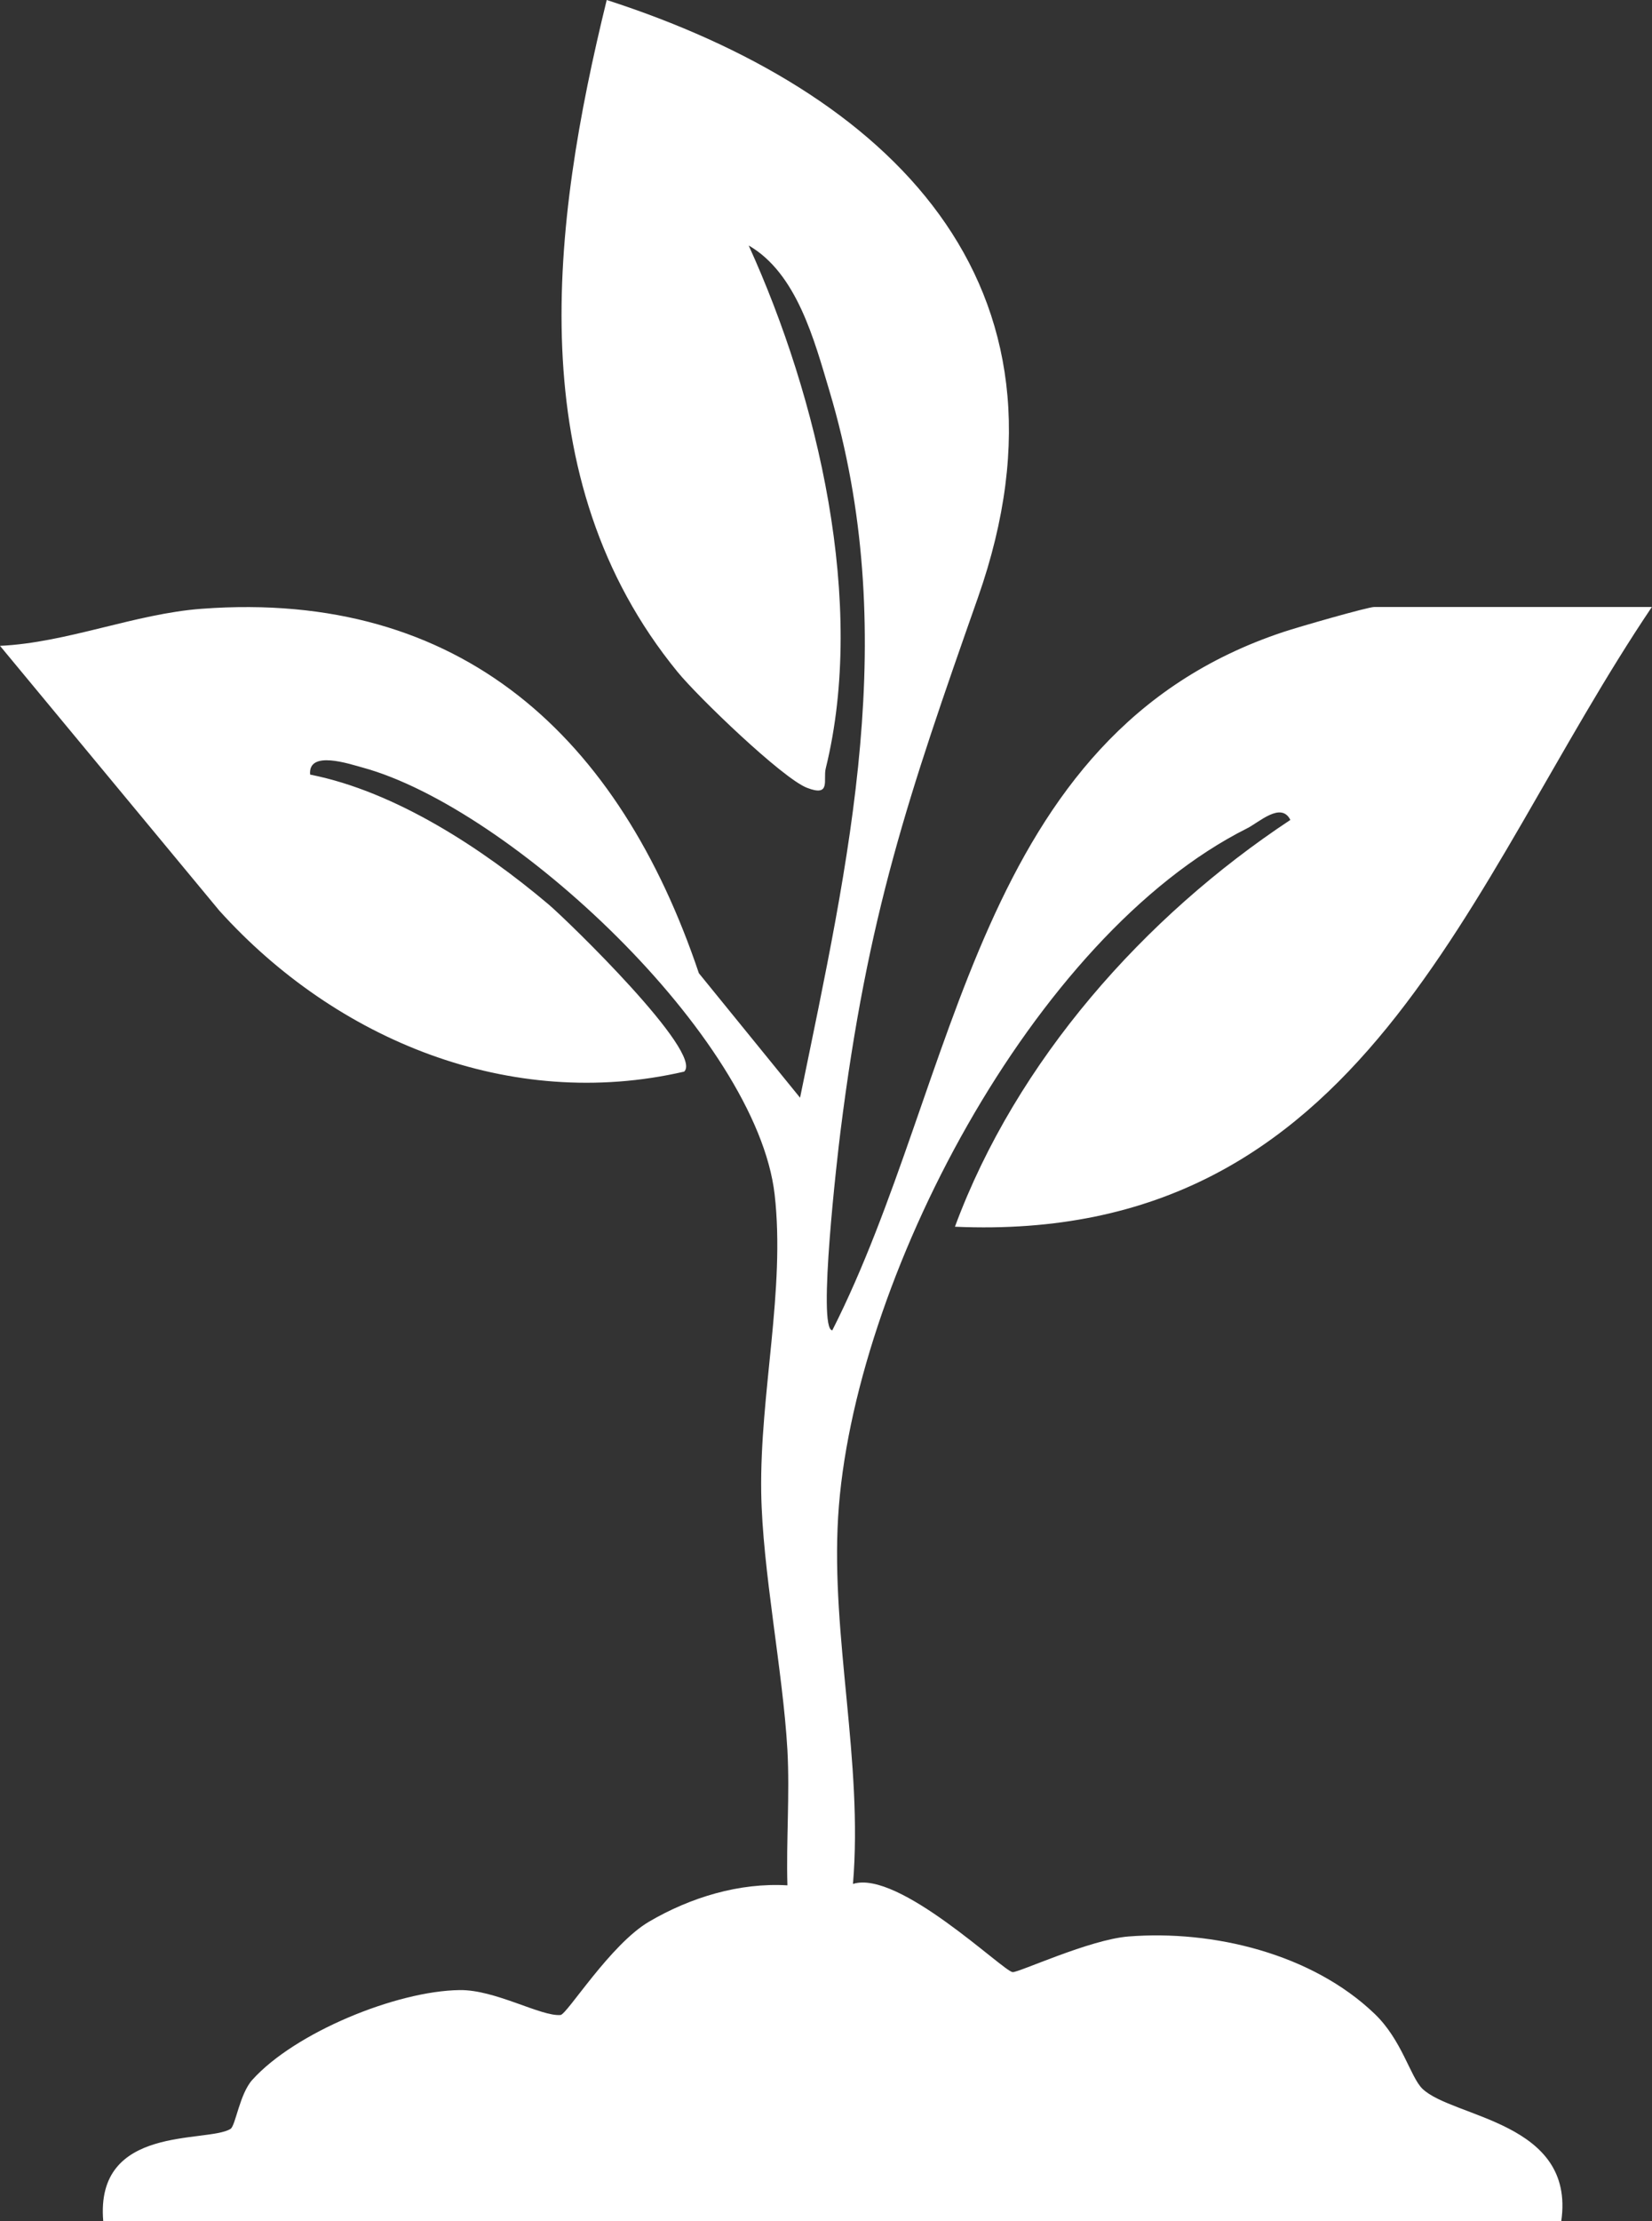 <svg xmlns="http://www.w3.org/2000/svg" id="R&#xE9;teg_2" data-name="R&#xE9;teg 2" viewBox="0 0 128 172"><rect x="0" y="0" width="128" height="172" fill="#333333" stroke="none"/><defs><style>      .cls-1 {        fill: #fff;      }    </style></defs><g id="R&#xE9;teg_1" data-name="R&#xE9;teg 1"><path class="cls-1" d="M8,172c-.65-7.53,8.03-6.03,9.86-7.15.39-.24.7-2.7,1.69-3.8,3.31-3.67,11.17-6.89,16.07-6.95,2.75-.04,6.3,2.06,7.81,1.93.5-.04,3.87-5.49,6.88-7.24,3.2-1.87,6.97-3.02,10.7-2.8-.1-3.47.19-7,0-10.48-.35-6.15-1.94-13.92-2.03-19.97-.11-7.66,1.88-15.7,1.04-23.05-1.4-12.17-20.44-29.93-31.94-33.06-.97-.26-4.23-1.38-4.05.55,6.63,1.31,13.38,5.75,18.46,10.04,1.5,1.27,12.06,11.52,10.52,12.96-13.48,3.11-26.98-2.45-36.02-12.47L0,50.01c5.2-.24,10.47-2.49,15.63-2.87,20.14-1.5,32.37,9.97,38.52,28.22l7.84,9.64c3.8-18.53,7.86-36.05,2.27-54.75-1.17-3.91-2.52-9.09-6.25-11.24,5.36,11.78,9.13,27.68,5.97,40.49-.22.88.44,2.24-1.46,1.5s-8.45-7.04-10.03-8.98c-12.21-14.94-9.77-34.55-5.48-52.02,21.75,7.02,37.36,21.84,28.76,46.28-5.4,15.35-8.54,24.52-10.65,41.35-.21,1.65-1.81,15.37-.63,15.38,9.82-19.36,11-46.12,34.94-54.07,1.1-.37,6.55-1.94,7.06-1.94h21.5c-14.41,21.38-22.23,49.39-54,47.99,4.76-12.85,14.66-24.01,25.99-31.5-.72-1.44-2.44.2-3.35.65-16.61,8.33-30.59,35.16-31.69,53.31-.56,9.33,1.94,18.97,1.15,28.43,3.53-1.12,11.65,6.77,12.37,6.83.47.04,5.95-2.52,8.97-2.76,6.56-.52,14.22,1.33,19.08,5.99,2.12,2.03,2.76,4.88,3.7,5.8,2.36,2.27,11.87,2.53,10.76,10.25H8Z"></path></g></svg>